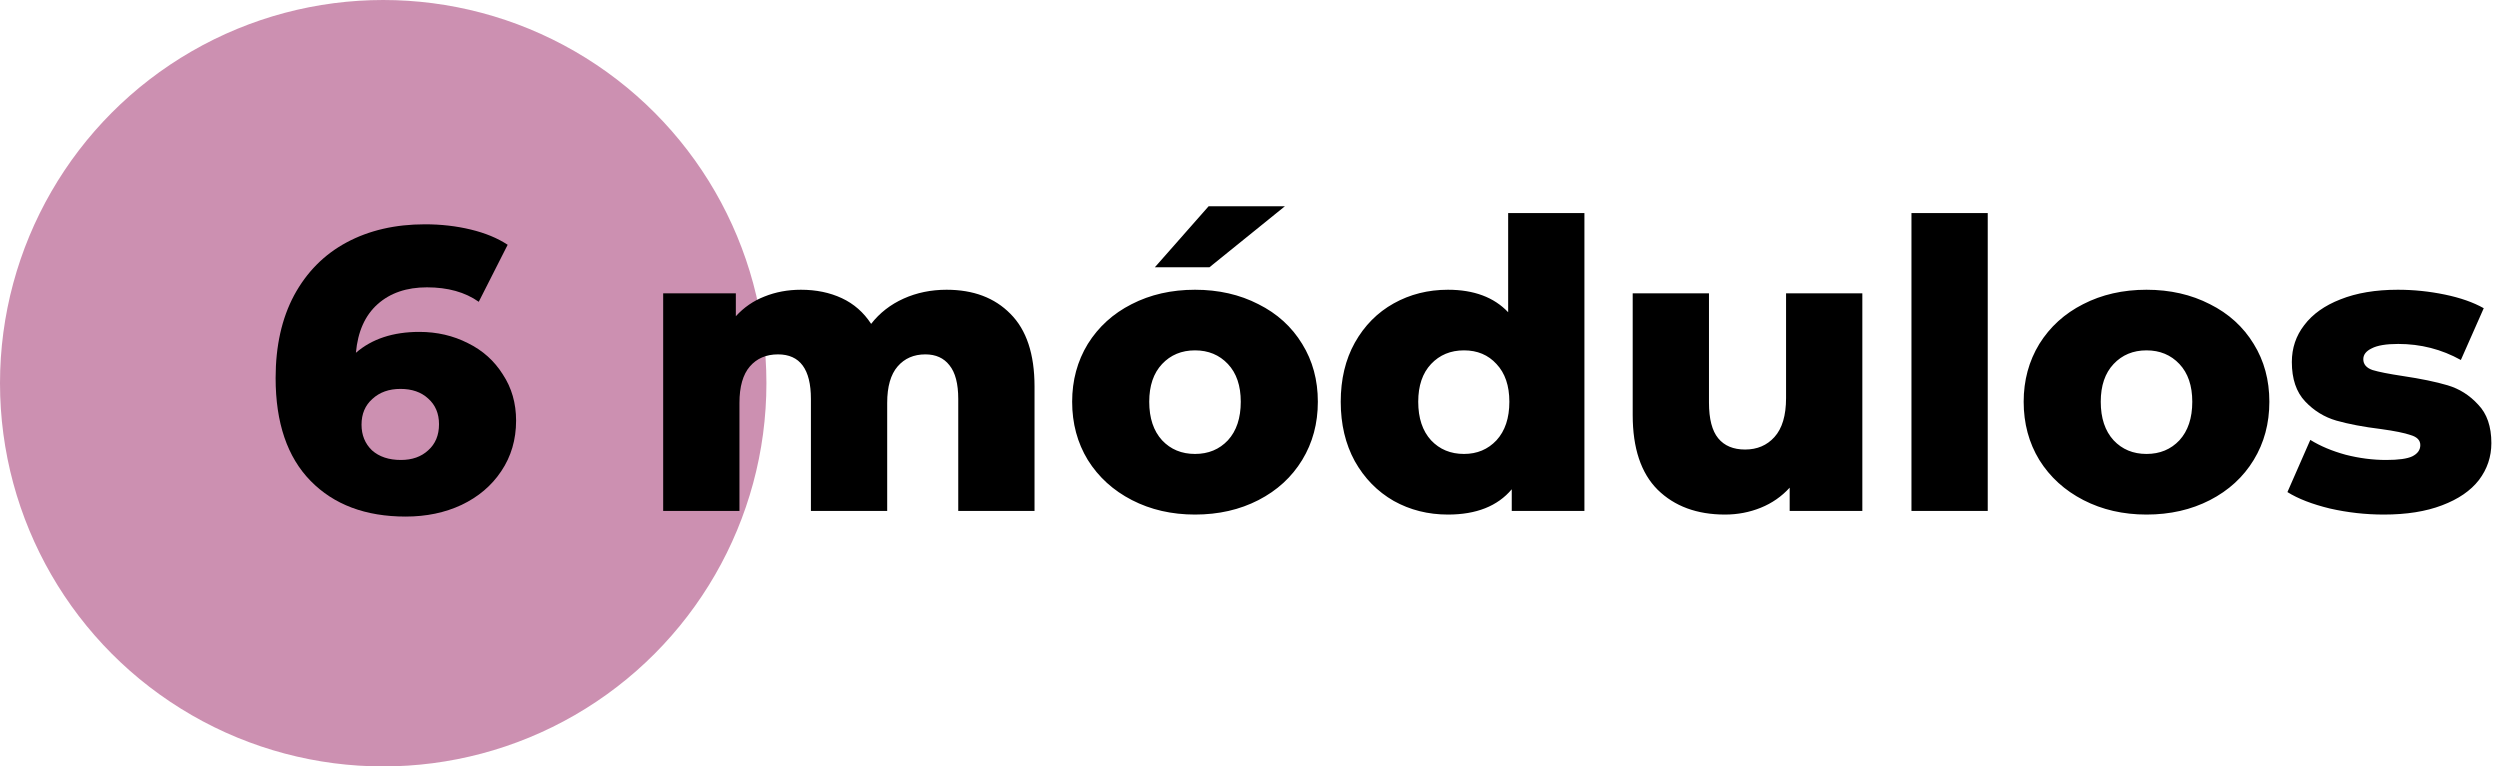 <?xml version="1.0" encoding="UTF-8"?> <svg xmlns="http://www.w3.org/2000/svg" width="137" height="42" viewBox="0 0 137 42" fill="none"> <circle cx="21" cy="21" r="21" fill="#CC90B1"></circle> <path d="M22.98 18.188C23.948 18.188 24.836 18.393 25.642 18.804C26.449 19.2 27.087 19.772 27.556 20.52C28.04 21.253 28.282 22.097 28.282 23.05C28.282 24.091 28.011 25.015 27.468 25.822C26.94 26.614 26.214 27.23 25.29 27.67C24.381 28.095 23.362 28.308 22.232 28.308C20.032 28.308 18.294 27.655 17.018 26.35C15.742 25.045 15.104 23.167 15.104 20.718C15.104 18.958 15.442 17.447 16.116 16.186C16.806 14.91 17.766 13.942 18.998 13.282C20.23 12.622 21.66 12.292 23.288 12.292C24.168 12.292 25.004 12.387 25.796 12.578C26.588 12.769 27.263 13.047 27.82 13.414L26.236 16.538C25.488 16.01 24.542 15.746 23.398 15.746C22.284 15.746 21.382 16.054 20.692 16.67C20.003 17.286 19.607 18.173 19.504 19.332C20.384 18.569 21.543 18.188 22.98 18.188ZM21.968 25.206C22.584 25.206 23.083 25.03 23.464 24.678C23.86 24.326 24.058 23.849 24.058 23.248C24.058 22.661 23.86 22.192 23.464 21.84C23.083 21.488 22.577 21.312 21.946 21.312C21.316 21.312 20.802 21.495 20.406 21.862C20.01 22.214 19.812 22.683 19.812 23.27C19.812 23.842 20.003 24.311 20.384 24.678C20.78 25.03 21.308 25.206 21.968 25.206Z" fill="black"></path> <path d="M51.874 15.878C53.341 15.878 54.507 16.318 55.372 17.198C56.252 18.078 56.692 19.405 56.692 21.18V28H52.512V21.862C52.512 21.026 52.351 20.41 52.028 20.014C51.72 19.618 51.28 19.42 50.708 19.42C50.077 19.42 49.571 19.64 49.19 20.08C48.809 20.52 48.618 21.187 48.618 22.082V28H44.438V21.862C44.438 20.234 43.837 19.42 42.634 19.42C41.989 19.42 41.475 19.64 41.094 20.08C40.713 20.52 40.522 21.187 40.522 22.082V28H36.342V16.076H40.324V17.33C40.764 16.846 41.285 16.487 41.886 16.252C42.502 16.003 43.169 15.878 43.888 15.878C44.724 15.878 45.472 16.032 46.132 16.34C46.792 16.648 47.327 17.117 47.738 17.748C48.207 17.147 48.801 16.685 49.52 16.362C50.239 16.039 51.023 15.878 51.874 15.878ZM65.486 28.198C64.21 28.198 63.059 27.934 62.032 27.406C61.005 26.878 60.199 26.145 59.612 25.206C59.04 24.267 58.754 23.204 58.754 22.016C58.754 20.843 59.04 19.787 59.612 18.848C60.199 17.909 60.998 17.183 62.01 16.67C63.037 16.142 64.195 15.878 65.486 15.878C66.777 15.878 67.936 16.142 68.962 16.67C69.989 17.183 70.788 17.909 71.36 18.848C71.932 19.772 72.218 20.828 72.218 22.016C72.218 23.204 71.932 24.267 71.36 25.206C70.788 26.145 69.989 26.878 68.962 27.406C67.936 27.934 66.777 28.198 65.486 28.198ZM65.486 24.876C66.219 24.876 66.821 24.627 67.29 24.128C67.76 23.615 67.994 22.911 67.994 22.016C67.994 21.136 67.76 20.447 67.29 19.948C66.821 19.449 66.219 19.2 65.486 19.2C64.753 19.2 64.151 19.449 63.682 19.948C63.213 20.447 62.978 21.136 62.978 22.016C62.978 22.911 63.213 23.615 63.682 24.128C64.151 24.627 64.753 24.876 65.486 24.876ZM66.234 11.302H70.414L66.278 14.646H63.286L66.234 11.302ZM86.826 11.676V28H82.844V26.812C82.067 27.736 80.901 28.198 79.347 28.198C78.261 28.198 77.271 27.949 76.376 27.45C75.482 26.937 74.77 26.211 74.243 25.272C73.729 24.333 73.472 23.248 73.472 22.016C73.472 20.784 73.729 19.706 74.243 18.782C74.77 17.843 75.482 17.125 76.376 16.626C77.271 16.127 78.261 15.878 79.347 15.878C80.769 15.878 81.869 16.289 82.647 17.11V11.676H86.826ZM80.227 24.876C80.945 24.876 81.539 24.627 82.008 24.128C82.478 23.615 82.713 22.911 82.713 22.016C82.713 21.136 82.478 20.447 82.008 19.948C81.554 19.449 80.96 19.2 80.227 19.2C79.493 19.2 78.892 19.449 78.422 19.948C77.953 20.447 77.719 21.136 77.719 22.016C77.719 22.911 77.953 23.615 78.422 24.128C78.892 24.627 79.493 24.876 80.227 24.876ZM102.056 16.076V28H98.074V26.724C97.634 27.208 97.106 27.575 96.49 27.824C95.874 28.073 95.221 28.198 94.532 28.198C92.992 28.198 91.76 27.743 90.836 26.834C89.927 25.925 89.472 24.561 89.472 22.742V16.076H93.652V22.06C93.652 22.955 93.82 23.607 94.158 24.018C94.495 24.429 94.987 24.634 95.632 24.634C96.292 24.634 96.827 24.407 97.238 23.952C97.663 23.483 97.876 22.771 97.876 21.818V16.076H102.056ZM104.748 11.676H108.928V28H104.748V11.676ZM117.629 28.198C116.353 28.198 115.201 27.934 114.175 27.406C113.148 26.878 112.341 26.145 111.755 25.206C111.183 24.267 110.897 23.204 110.897 22.016C110.897 20.843 111.183 19.787 111.755 18.848C112.341 17.909 113.141 17.183 114.153 16.67C115.179 16.142 116.338 15.878 117.629 15.878C118.919 15.878 120.078 16.142 121.105 16.67C122.131 17.183 122.931 17.909 123.503 18.848C124.075 19.772 124.361 20.828 124.361 22.016C124.361 23.204 124.075 24.267 123.503 25.206C122.931 26.145 122.131 26.878 121.105 27.406C120.078 27.934 118.919 28.198 117.629 28.198ZM117.629 24.876C118.362 24.876 118.963 24.627 119.433 24.128C119.902 23.615 120.137 22.911 120.137 22.016C120.137 21.136 119.902 20.447 119.433 19.948C118.963 19.449 118.362 19.2 117.629 19.2C116.895 19.2 116.294 19.449 115.825 19.948C115.355 20.447 115.121 21.136 115.121 22.016C115.121 22.911 115.355 23.615 115.825 24.128C116.294 24.627 116.895 24.876 117.629 24.876ZM130.631 28.198C129.634 28.198 128.651 28.088 127.683 27.868C126.715 27.633 125.938 27.333 125.351 26.966L126.605 24.106C127.148 24.443 127.793 24.715 128.541 24.92C129.289 25.111 130.03 25.206 130.763 25.206C131.438 25.206 131.914 25.14 132.193 25.008C132.486 24.861 132.633 24.656 132.633 24.392C132.633 24.128 132.457 23.945 132.105 23.842C131.768 23.725 131.225 23.615 130.477 23.512C129.524 23.395 128.71 23.241 128.035 23.05C127.375 22.859 126.803 22.507 126.319 21.994C125.835 21.481 125.593 20.762 125.593 19.838C125.593 19.075 125.82 18.401 126.275 17.814C126.73 17.213 127.39 16.743 128.255 16.406C129.135 16.054 130.184 15.878 131.401 15.878C132.266 15.878 133.124 15.966 133.975 16.142C134.826 16.318 135.537 16.567 136.109 16.89L134.855 19.728C133.799 19.141 132.655 18.848 131.423 18.848C130.763 18.848 130.279 18.929 129.971 19.09C129.663 19.237 129.509 19.435 129.509 19.684C129.509 19.963 129.678 20.161 130.015 20.278C130.352 20.381 130.91 20.491 131.687 20.608C132.67 20.755 133.484 20.923 134.129 21.114C134.774 21.305 135.332 21.657 135.801 22.17C136.285 22.669 136.527 23.373 136.527 24.282C136.527 25.03 136.3 25.705 135.845 26.306C135.39 26.893 134.716 27.355 133.821 27.692C132.941 28.029 131.878 28.198 130.631 28.198Z" fill="black"></path> </svg> 